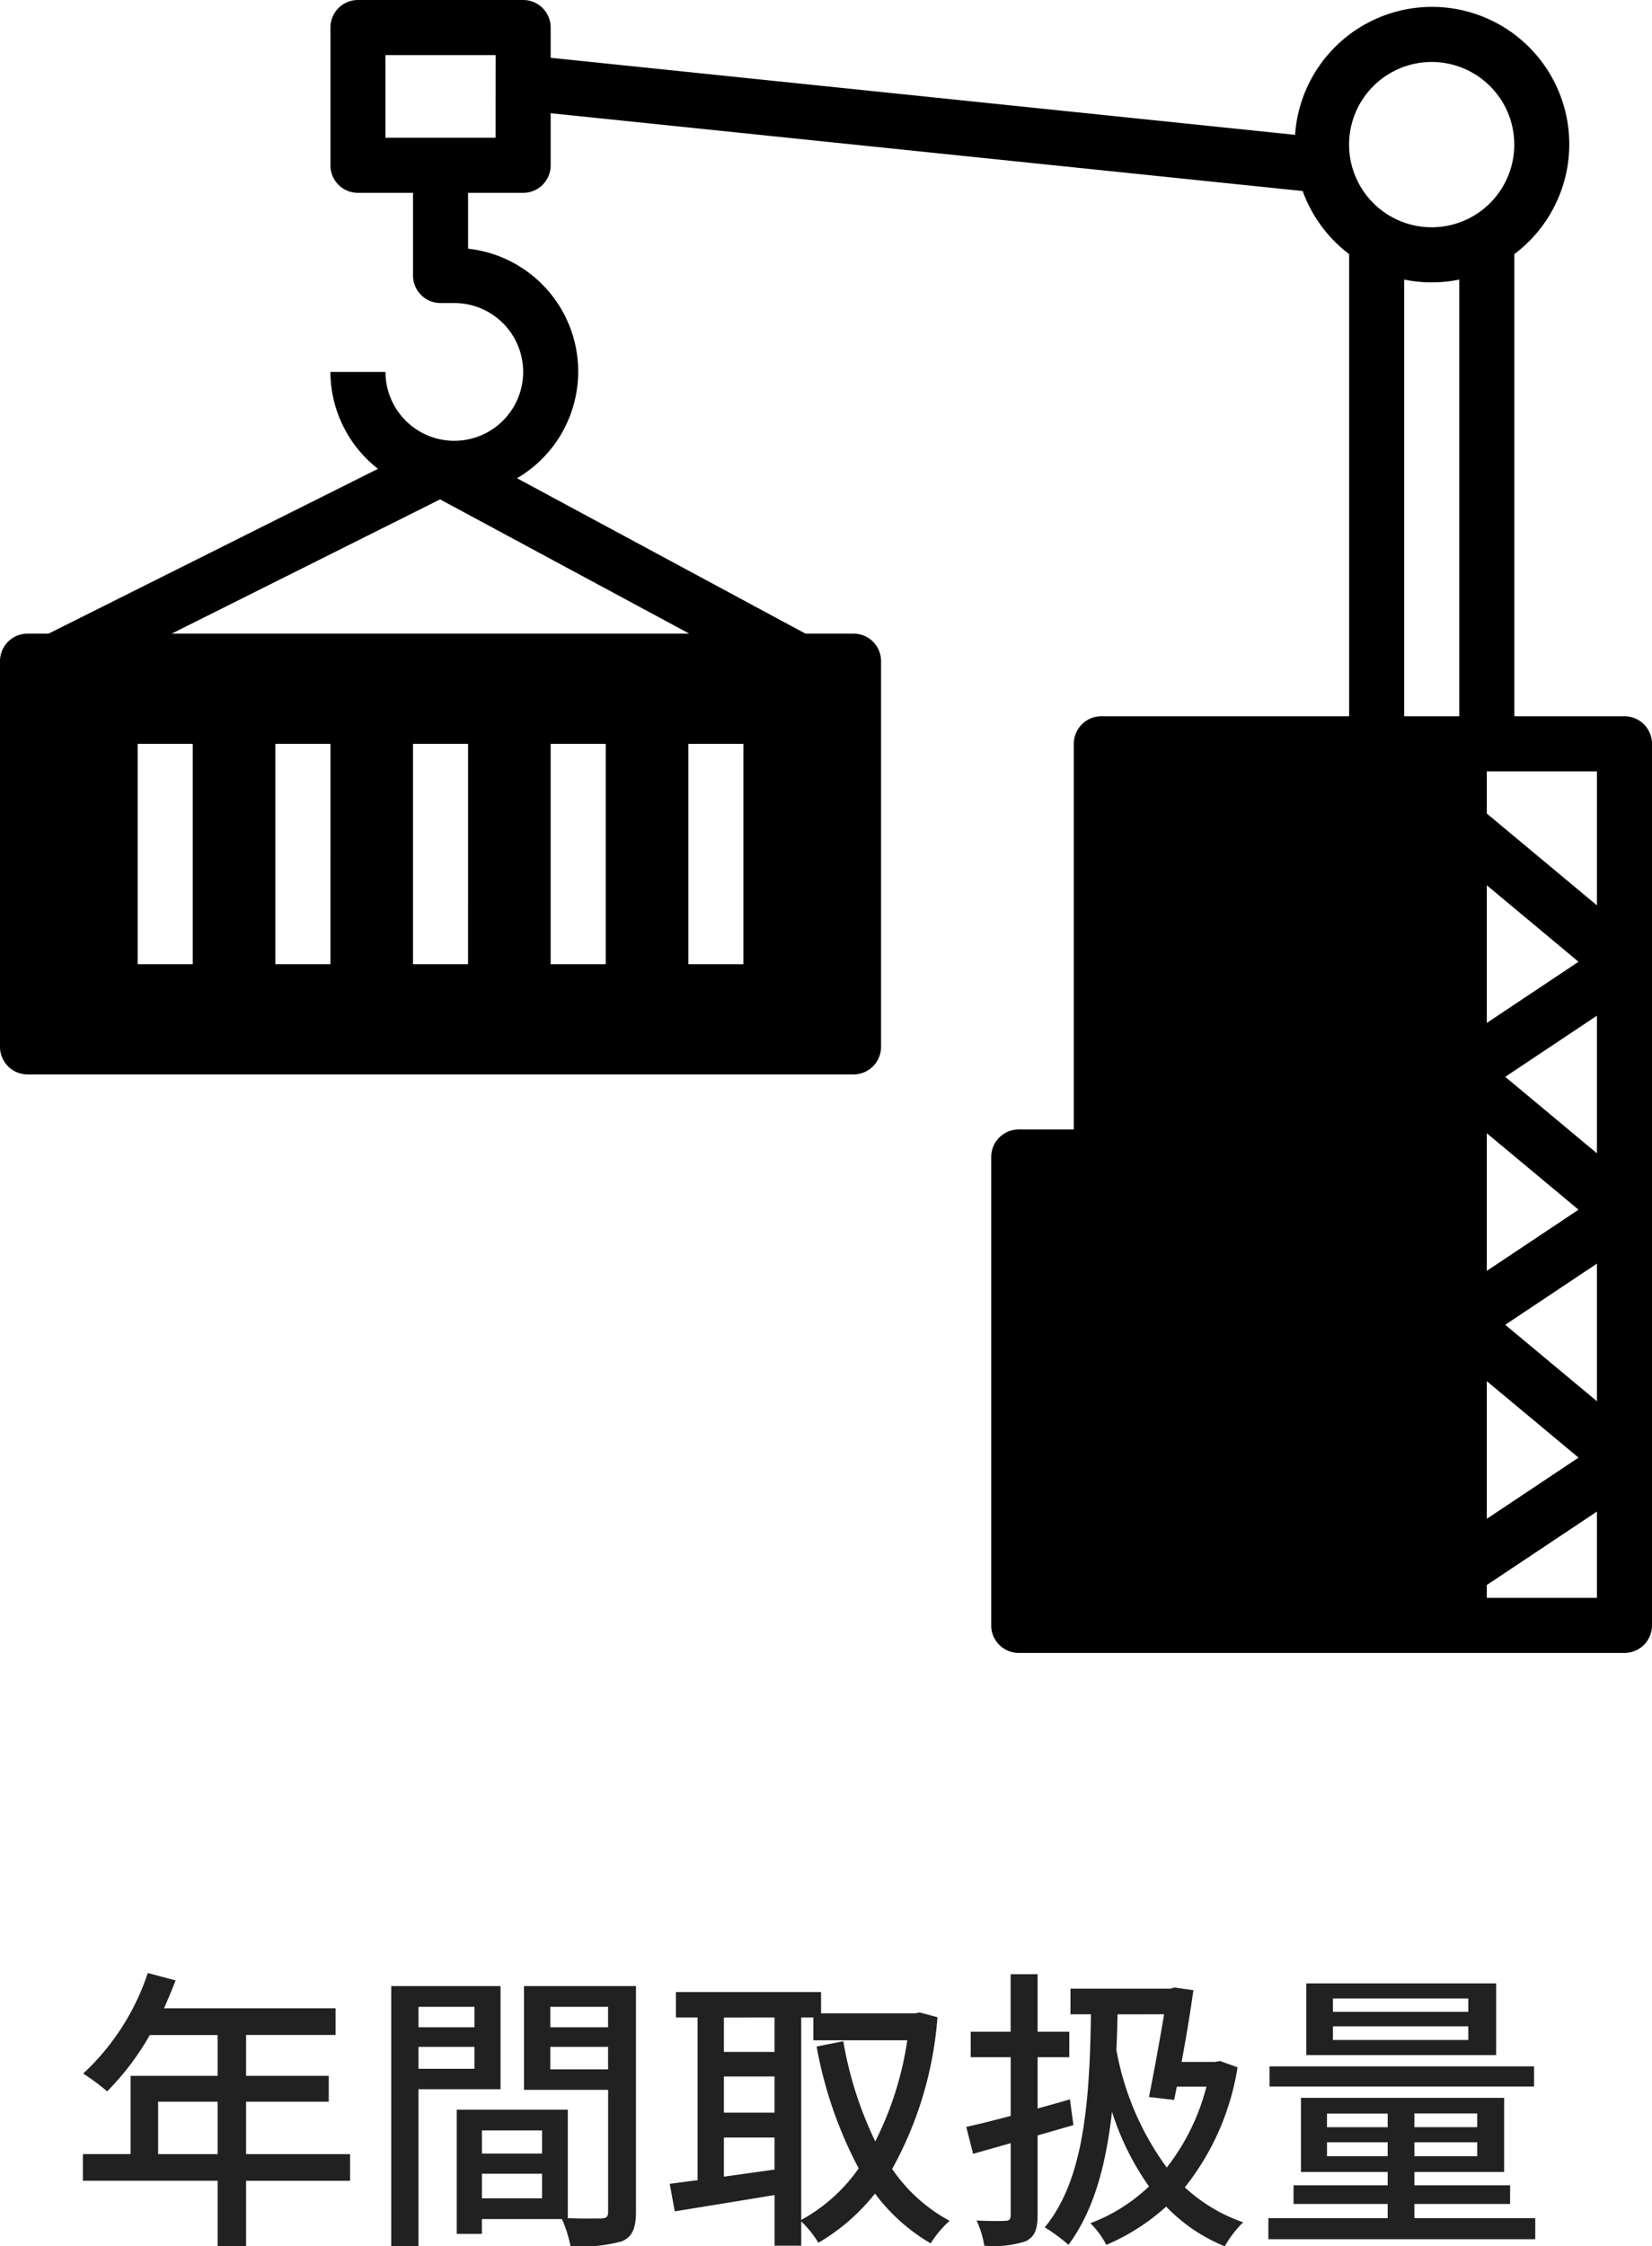 <svg xmlns="http://www.w3.org/2000/svg" width="145" height="197.054" viewBox="0 0 145 197.054">
  <g id="Group_1293" data-name="Group 1293" transform="translate(0.4 -9.5)">
    <path id="Path_28544" data-name="Path 28544" d="M-57.122-6.032v-4.6H-51.9v4.6Zm16.848,0H-49.4v-4.6h7.254V-12.9H-49.4v-3.588h7.852v-2.34H-56.6c.338-.78.7-1.638,1.014-2.444l-2.444-.65A21.036,21.036,0,0,1-63.7-13.1a19.228,19.228,0,0,1,2.106,1.56,23.654,23.654,0,0,0,3.744-4.94H-51.9V-12.9H-59.54v6.864h-4.186v2.34H-51.9V2.054h2.5V-3.692h9.126Zm10.92-12.922v1.794h-4.914v-1.794Zm-4.914,5.434v-1.924h4.914v1.924Zm7.2,1.794v-9.048H-36.66V2.054h2.392v-13.78Zm4.368-1.742v-1.976h5.07v1.976Zm5.07-5.486v1.794H-22.7v-1.794ZM-28.7-2.158V-4.316h5.278v2.158Zm5.278-5.954v2.028H-28.7V-8.112Zm8.242-12.662h-9.828v9.1h7.384V-.988c0,.442-.13.572-.6.6-.416,0-1.664.026-2.938-.026V-9.932h-9.75V.962h2.21v-1.3h7.02a10.83,10.83,0,0,1,.754,2.366,13.161,13.161,0,0,0,4.524-.416c.936-.416,1.222-1.2,1.222-2.574ZM-.676-18.018H.39v2H8.632A28.9,28.9,0,0,1,5.824-7.15a32.868,32.868,0,0,1-2.808-8.788l-2.34.468A36.622,36.622,0,0,0,4.368-4.784,14.813,14.813,0,0,1-.676-.26ZM-7.462-4.056V-7.488h4.446V-4.68Zm4.446-13.962V-15H-7.462v-3.016Zm-4.446,5.174h4.446v3.172H-7.462ZM9.724-18.46l-.416.078H1.066v-1.872h-12.74v2.236h1.9V-3.744c-.91.1-1.716.234-2.444.312l.442,2.418c2.418-.39,5.616-.91,8.762-1.43V2h2.34V-.13A9.344,9.344,0,0,1,.832,1.742,17.808,17.808,0,0,0,5.8-2.574a16.347,16.347,0,0,0,4.888,4.368A9.2,9.2,0,0,1,12.35-.182a14.316,14.316,0,0,1-5.044-4.55,32.5,32.5,0,0,0,3.978-13.312ZM23.218-8.58l-.312-2.262c-.936.286-1.9.546-2.834.806v-4.5h2.782V-16.77H20.072v-5.044H17.706v5.044H14.2v2.236h3.51v5.148c-1.456.39-2.808.728-3.9.962l.6,2.366,3.3-.936V-.676c0,.39-.156.494-.494.494-.338.026-1.4.026-2.5-.026A8.269,8.269,0,0,1,15.392,2a9.153,9.153,0,0,0,3.64-.39c.78-.39,1.04-1.04,1.04-2.288V-7.67ZM31.174-18.3c-.364,2.184-.884,5.044-1.326,7.254l2.21.26.234-1.17h2.6a19.294,19.294,0,0,1-3.484,7.1,24.893,24.893,0,0,1-4.42-10.322c.052-1.014.078-2.054.1-3.12ZM36.088-14.2l-.442.078H32.708c.416-2.184.78-4.472,1.04-6.292l-1.664-.234-.364.1H22.958V-18.3h1.794C24.648-10.166,24.024-3.64,20.7.39a14.867,14.867,0,0,1,2.08,1.534c2.21-2.99,3.276-6.89,3.822-11.674A23.738,23.738,0,0,0,29.848-3.2,15.08,15.08,0,0,1,24.7.026a7.345,7.345,0,0,1,1.4,1.9A18.625,18.625,0,0,0,31.356-1.43,14.906,14.906,0,0,0,36.5,2.054,9.236,9.236,0,0,1,38.116-.052,14.478,14.478,0,0,1,32.994-3.12a22.518,22.518,0,0,0,4.628-10.53Zm21.788-4.316H45.994v-1.17H57.876Zm0,2.47H45.994v-1.2H57.876Zm2.444-4.966H43.654v6.292H60.32Zm3.328,7.28H40.43v1.768H63.648ZM45.474-5.85V-7.072H50.8V-5.85Zm0-3.744H50.8v1.2h-5.33ZM58.656-8.4H53.144v-1.2h5.512Zm0,2.548H53.144V-7.072h5.512ZM53.144-.416V-1.664h8.4V-3.3h-8.4v-1.17h7.878v-6.5H43.186v6.5H50.8V-3.3H42.536v1.638H50.8V-.416H40.326V1.43H63.752V-.416Z" transform="translate(70.601 204.5)" fill="#212121"/>
    <path id="Path_28263" data-name="Path 28263" d="M734.584,78.833h-9.668V38.292A12.048,12.048,0,1,0,705.67,27.828l-65.337-6.759V18.417A2.416,2.416,0,0,0,637.918,16h-14.5A2.416,2.416,0,0,0,621,18.415h0V30.5a2.416,2.416,0,0,0,2.416,2.417h4.835v7.25a2.416,2.416,0,0,0,2.415,2.417h1.21a6.042,6.042,0,1,1-6.042,6.042H621a10.818,10.818,0,0,0,4.176,8.5L596.262,71.583h-1.846A2.416,2.416,0,0,0,592,74h0v33.833a2.416,2.416,0,0,0,2.415,2.417h72.5a2.416,2.416,0,0,0,2.417-2.415h0V74a2.416,2.416,0,0,0-2.415-2.417h-4.224L637.378,57.952a10.84,10.84,0,0,0-4.295-20.135v-4.9h4.833a2.416,2.416,0,0,0,2.417-2.415h0V25.931l66.006,6.828a12.064,12.064,0,0,0,4.077,5.533V78.833h-21.75a2.416,2.416,0,0,0-2.417,2.415h0v33.833h-4.833A2.416,2.416,0,0,0,679,117.5h0v41.083A2.416,2.416,0,0,0,681.415,161h53.168A2.416,2.416,0,0,0,737,158.585h0V81.25A2.416,2.416,0,0,0,734.584,78.833Zm-125.668,21.75h-4.833V81.25h4.833Zm12.083,0h-4.833V81.25H621Zm12.083,0H628.25V81.25h4.833Zm12.083,0h-4.833V81.25h4.833Zm12.083,0h-4.833V81.25h4.833Zm-4.754-29H607.071l23.554-11.776Zm-17-43.5h-9.667v-7.25H635.5Zm82.167-6.646a7.25,7.25,0,1,1-7.25,7.25A7.25,7.25,0,0,1,717.667,21.437ZM722.5,93.66l8.05,6.708-8.05,5.366Zm8.05,28.458-8.05,5.366V115.41Zm0,21.75-8.05,5.366V137.16ZM720.083,78.833H715.25V40.526a12.067,12.067,0,0,0,4.833,0Zm12.083,77.333H722.5v-1.123l9.667-6.444Zm0-17.244-8.05-6.708,8.05-5.366Zm0-21.75-8.05-6.708,8.05-5.366Zm0-21.75L722.5,87.367v-3.7h9.667Z" transform="translate(-592.399 -6.5)"/>
  </g>
</svg>
